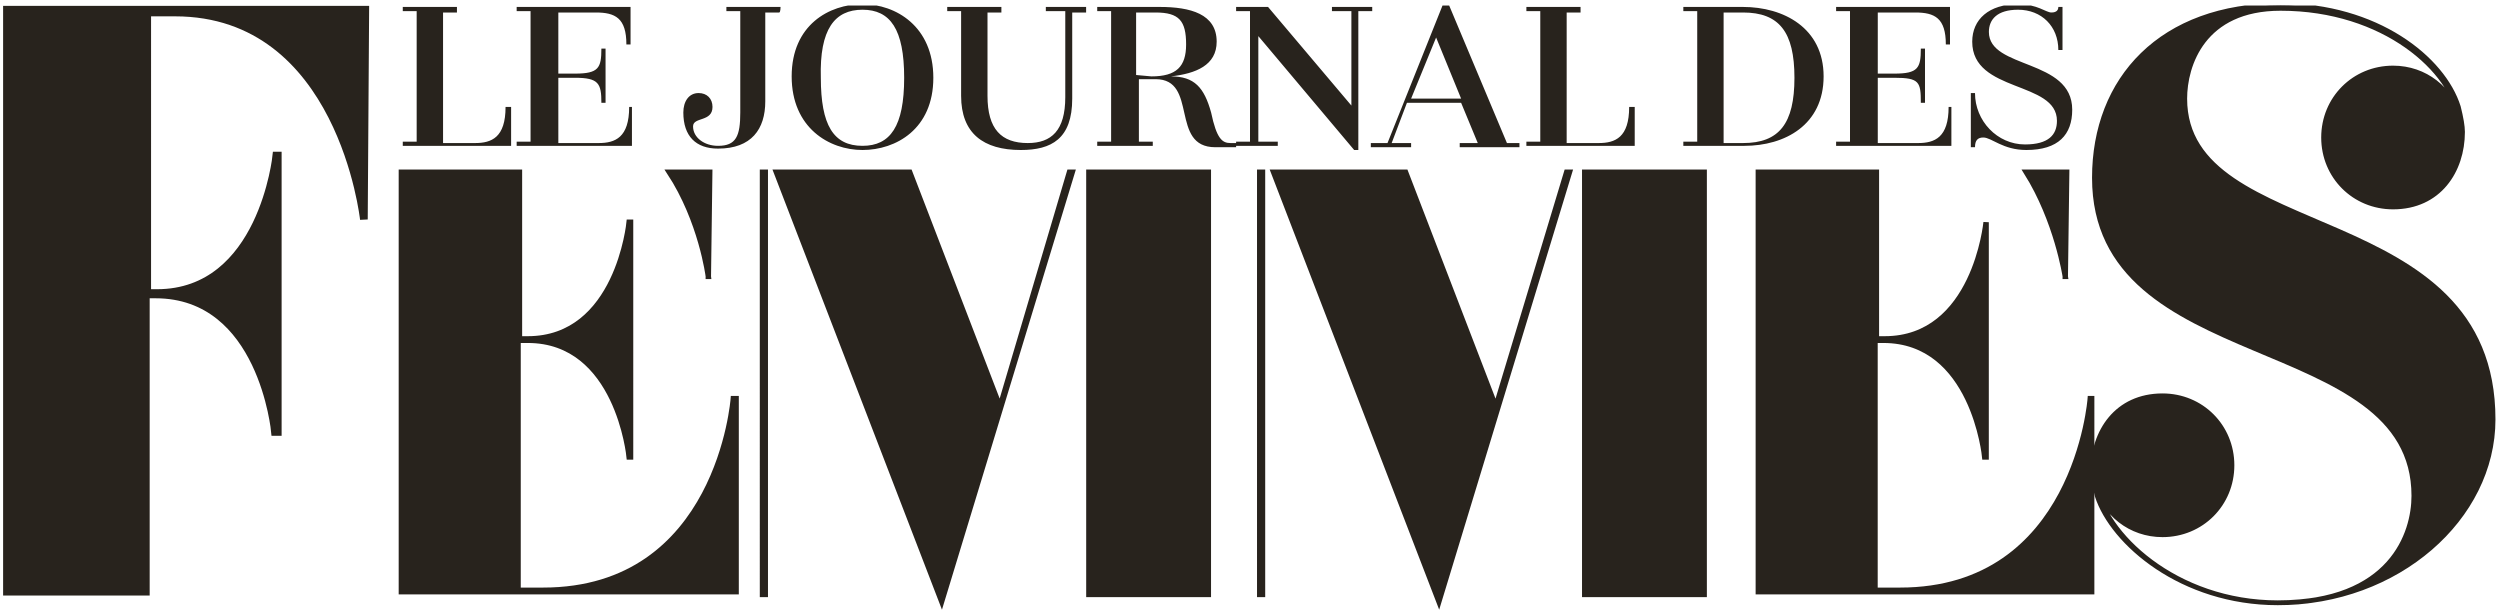 <svg xmlns="http://www.w3.org/2000/svg" xmlns:xlink="http://www.w3.org/1999/xlink" viewBox="0 0 180 44">
  <defs>
    <path id="a" d="M.2.4h179.6v43.5H.2z"/>
  </defs>
  <clipPath id="b">
    <use xlink:href="#a" overflow="visible"/>
  </clipPath>
  <path d="M26.2 15.8L26.3.7H.5V42.6h10V21.2h.7c7.7 0 8.6 9.9 8.6 9.9h.2V11.2h-.1s-1 9.9-8.6 9.9h-.7V.9h2c12 0 13.6 14.9 13.6 14.9" clip-path="url(#b)" fill="#28231d"/>
  <defs>
    <path id="c" d="M.2.4h179.6v43.5H.2z"/>
  </defs>
  <clipPath id="d">
    <use xlink:href="#c" overflow="visible"/>
  </clipPath>
  <path d="M26.2 15.8L26.3.7H.5V42.6h10V21.2h.7c7.7 0 8.6 9.9 8.6 9.9h.2V11.2h-.1s-1 9.9-8.6 9.9h-.7V.9h2c12 0 13.6 14.9 13.6 14.9z" clip-path="url(#d)" fill="none" stroke="#28231d" stroke-width=".553"/>
  <defs>
    <path id="e" d="M.2.4h179.6v43.5H.2z"/>
  </defs>
  <clipPath id="f">
    <use xlink:href="#e" overflow="visible"/>
  </clipPath>
  <path d="M114.1 12.4V42.8h8.6V12.4h-8.6zm34.6 7.5l.1-7.5h-2.9c2.2 3.5 2.8 7.5 2.8 7.5m-97.7 0l.1-7.5h-2.9c2.3 3.5 2.8 7.5 2.8 7.5m40.7-7.5l11.9 30.9 9.4-30.9h-.2l-5.1 16.9-6.5-16.9h-9.5zm-1 0V42.8h.2V12.4h-.2zm-12.3 0V42.8H87V12.4h-8.6zm-22.5 0l11.9 30.9 9.4-30.9H77l-5 16.9-6.5-16.9h-9.6zm-1 0V42.8h.2V12.4h-.2zm-26 0v30.2H53V28.7h-.2s-1 13.8-13.7 13.8h-1.8v-18h.7c6.5 0 7.3 8.4 7.3 8.4h.1V16h-.1s-.8 8.4-7.3 8.4h-.6v-12h-8.5zm121.7 30.2V28.7h-.1s-1 13.8-13.7 13.8H135v-18h.6c6.5 0 7.3 8.4 7.3 8.4h.1V16s-.8 8.4-7.3 8.4h-.6v-12h-8.5v30.2h24z" clip-path="url(#f)" fill="#28231d"/>
  <g>
    <defs>
      <path id="g" d="M.2.4h179.6v43.5H.2z"/>
    </defs>
    <clipPath id="h">
      <use xlink:href="#g" overflow="visible"/>
    </clipPath>
    <path d="M114.1 12.4V42.8h8.6V12.4h-8.6zm34.6 7.5l.1-7.5h-2.9c2.2 3.5 2.8 7.5 2.8 7.5zm-97.7 0l.1-7.5h-2.9c2.3 3.5 2.8 7.5 2.8 7.5zm40.7-7.5l11.9 30.9 9.4-30.9h-.2l-5.1 16.9-6.5-16.9h-9.5zm-1 0V42.8h.2V12.4h-.2zm-12.3 0V42.8H87V12.4h-8.6zm-22.5 0l11.9 30.9 9.4-30.9H77l-5 16.9-6.5-16.9h-9.6zm-1 0V42.8h.2V12.4h-.2zm-26 0v30.2H53V28.7h-.2s-1 13.8-13.7 13.8h-1.8v-18h.7c6.5 0 7.3 8.4 7.3 8.4h.1V16h-.1s-.8 8.4-7.3 8.4h-.6v-12h-8.5zm121.7 30.2V28.7h-.1s-1 13.8-13.7 13.8H135v-18h.6c6.5 0 7.3 8.4 7.3 8.4h.1V16s-.8 8.4-7.3 8.4h-.6v-12h-8.5v30.2h24z" clip-path="url(#h)" fill="none" stroke="#28231d" stroke-width=".389"/>
  </g>
  <g>
    <defs>
      <path id="i" d="M.2.4h179.6v43.5H.2z"/>
    </defs>
    <clipPath id="j">
      <use xlink:href="#i" overflow="visible"/>
    </clipPath>
    <path d="M164 43.4c-7.4 0-12.6-5-13.1-8.6.6 2.2 2.5 3.7 4.8 3.7 2.8 0 5-2.2 5-5s-2.2-5-5-5c-3.3 0-5 2.6-5 5.4 0 .4.1 1 .3 1.8 1.1 3.4 6.1 7.7 13 7.7 8.6 0 15.5-6.1 15.5-13.2 0-16-22.2-12.4-22.2-23.1 0-2.4 1.3-6.5 6.9-6.5 7.5 0 12.4 4.5 12.9 8-.6-2.2-2.5-3.7-4.8-3.7-2.8 0-5 2.2-5 5s2.2 5 5 5c3.3 0 5-2.6 5-5.4 0-.4-.1-1-.3-1.8-1.1-3.5-5.9-7.3-12.8-7.3-8.6 0-13.4 5.3-13.4 12.4 0 14.3 23 10.8 23 22.9 0 2.7-1.6 7.7-9.8 7.7" clip-path="url(#j)" fill="#28231d"/>
  </g>
  <g>
    <defs>
      <path id="k" d="M.2.4h179.6v43.5H.2z"/>
    </defs>
    <clipPath id="l">
      <use xlink:href="#k" overflow="visible"/>
    </clipPath>
    <path d="M164 43.4c-7.4 0-12.6-5-13.1-8.6.6 2.2 2.5 3.7 4.8 3.7 2.8 0 5-2.2 5-5s-2.2-5-5-5c-3.3 0-5 2.6-5 5.4 0 .4.1 1 .3 1.8 1.1 3.4 6.1 7.7 13 7.7 8.6 0 15.5-6.1 15.5-13.2 0-16-22.2-12.4-22.2-23.1 0-2.4 1.3-6.5 6.9-6.5 7.5 0 12.4 4.5 12.9 8-.6-2.2-2.5-3.7-4.8-3.7-2.8 0-5 2.2-5 5s2.2 5 5 5c3.3 0 5-2.6 5-5.4 0-.4-.1-1-.3-1.8-1.1-3.5-5.9-7.3-12.8-7.3-8.6 0-13.4 5.3-13.4 12.4 0 14.3 23 10.8 23 22.9 0 2.7-1.6 7.7-9.8 7.7z" clip-path="url(#l)" fill="none" stroke="#28231d" stroke-width=".346"/>
  </g>
  <g>
    <defs>
      <path id="m" d="M.2.4h179.6v43.5H.2z"/>
    </defs>
    <clipPath id="n">
      <use xlink:href="#m" overflow="visible"/>
    </clipPath>
    <path d="M142.2 10.6c0-.5.2-.7.6-.7.6 0 1.4.9 3.1.9 2.3 0 3.3-1.1 3.3-2.9 0-3.7-6-2.9-6-5.6 0-.9.6-1.6 2.1-1.6 1.7 0 2.9 1.2 2.9 2.9h.3V.5h-.3c0 .2-.1.4-.5.4s-1-.6-2.4-.6C143.2.3 142 1.4 142 3c0 3.7 6.1 2.8 6.1 5.7 0 1-.6 1.7-2.3 1.7-2 0-3.6-1.7-3.6-3.7h-.3v3.9h.3zm-1.9-2.9c0 2.2-1 2.6-2.2 2.6h-2.9V5.6h1.2c1.8 0 1.9.3 1.9 1.8h.3V3.5h-.3c0 1.4-.2 1.8-1.9 1.8h-1.2V.9h2.7c1.4 0 2.2.4 2.2 2.3h.3V.5h-8.2v.3h1v9.4h-1v.3h8.3V7.7h-.2zm-14.8 2.6h-1.4V.9h1.4c2.6 0 3.7 1.4 3.7 4.7 0 3.3-1.1 4.7-3.7 4.7m0-9.8h-4.3v.3h1v9.4h-1v.3h4.4c2.9 0 5.7-1.5 5.7-5s-2.9-5-5.8-5m-8.2 7.2c0 2.2-1 2.6-2.2 2.6h-2.3V.9h1V.5h-3.9v.3h1v9.4h-1v.3h7.8V7.7h-.4zm-15.7-.6l1.8-4.4 1.8 4.4h-3.6zm6.9 3.2l-4.2-10h-.4l-4 10h-1.2v.3h2.9v-.3h-1.4l1.1-2.9h3.9l1.2 2.9h-1.3v.3h4.3v-.3h-.9zM98.8.5h-2.9v.3h1.4v6.8l-6-7.1H89v.3h1v9.4h-1v.3h3v-.3h-1.4V2.6l6.9 8.2h.3V.8h1V.5zm-17 4.9V.9h1.4c1.7 0 2.2.6 2.2 2.3 0 1.6-.7 2.3-2.5 2.3l-1.1-.1zm6.8 4.9c-.6 0-1-.3-1.4-2.2-.5-1.8-1.2-2.6-2.9-2.6 1.8-.2 3.3-.8 3.3-2.5 0-2-1.9-2.5-4.1-2.5H79v.3h1v9.4h-1v.3h4v-.3h-1V5.7h1.2c3.1 0 1 4.9 4.3 4.9H89v-.3h-.4zM78.2.5h-2.9v.3h1.4V7c0 2.4-1 3.3-2.7 3.3-1.9 0-2.9-1-2.9-3.4v-6h1V.5h-3.9v.3h1v6.1c0 2.7 1.6 3.9 4.3 3.9 2.2 0 3.7-.8 3.7-3.7V.9h1V.5zM62.1.7c2 0 3 1.4 3 4.9s-1 4.9-3 4.9c-2.1 0-3-1.5-3-4.9-.1-3.5 1-4.9 3-4.9m0 10.1c2.4 0 5.1-1.5 5.1-5.2S64.5.3 62.1.3C59.7.3 57 1.8 57 5.5s2.7 5.3 5.1 5.3M56.2.5h-3.9v.3h1v7.3c0 1.7-.3 2.4-1.6 2.4-1 0-1.8-.6-1.8-1.4 0-.7 1.4-.3 1.4-1.4 0-.6-.4-1-1-1-.7 0-1.1.6-1.1 1.4 0 1.7.9 2.6 2.5 2.6 2.4 0 3.4-1.4 3.4-3.4V.9h1c.1 0 .1-.4.1-.4zM45.3 7.7c0 2.2-1 2.6-2.2 2.6h-2.9V5.6h1.2c1.7 0 1.9.4 1.9 1.8h.3V3.5h-.3c0 1.4-.2 1.8-1.9 1.8h-1.2V.9h2.7c1.4 0 2.2.4 2.2 2.3h.3V.5h-8.2v.3h1v9.4h-1v.3h8.3V7.7h-.2zm-8.9 0c0 2.2-1 2.6-2.2 2.6h-2.3V.9h1V.5H29v.3h1v9.4h-1v.3h7.8V7.7h-.4z" clip-path="url(#n)" fill="#28231d"/>
  </g>
</svg>
